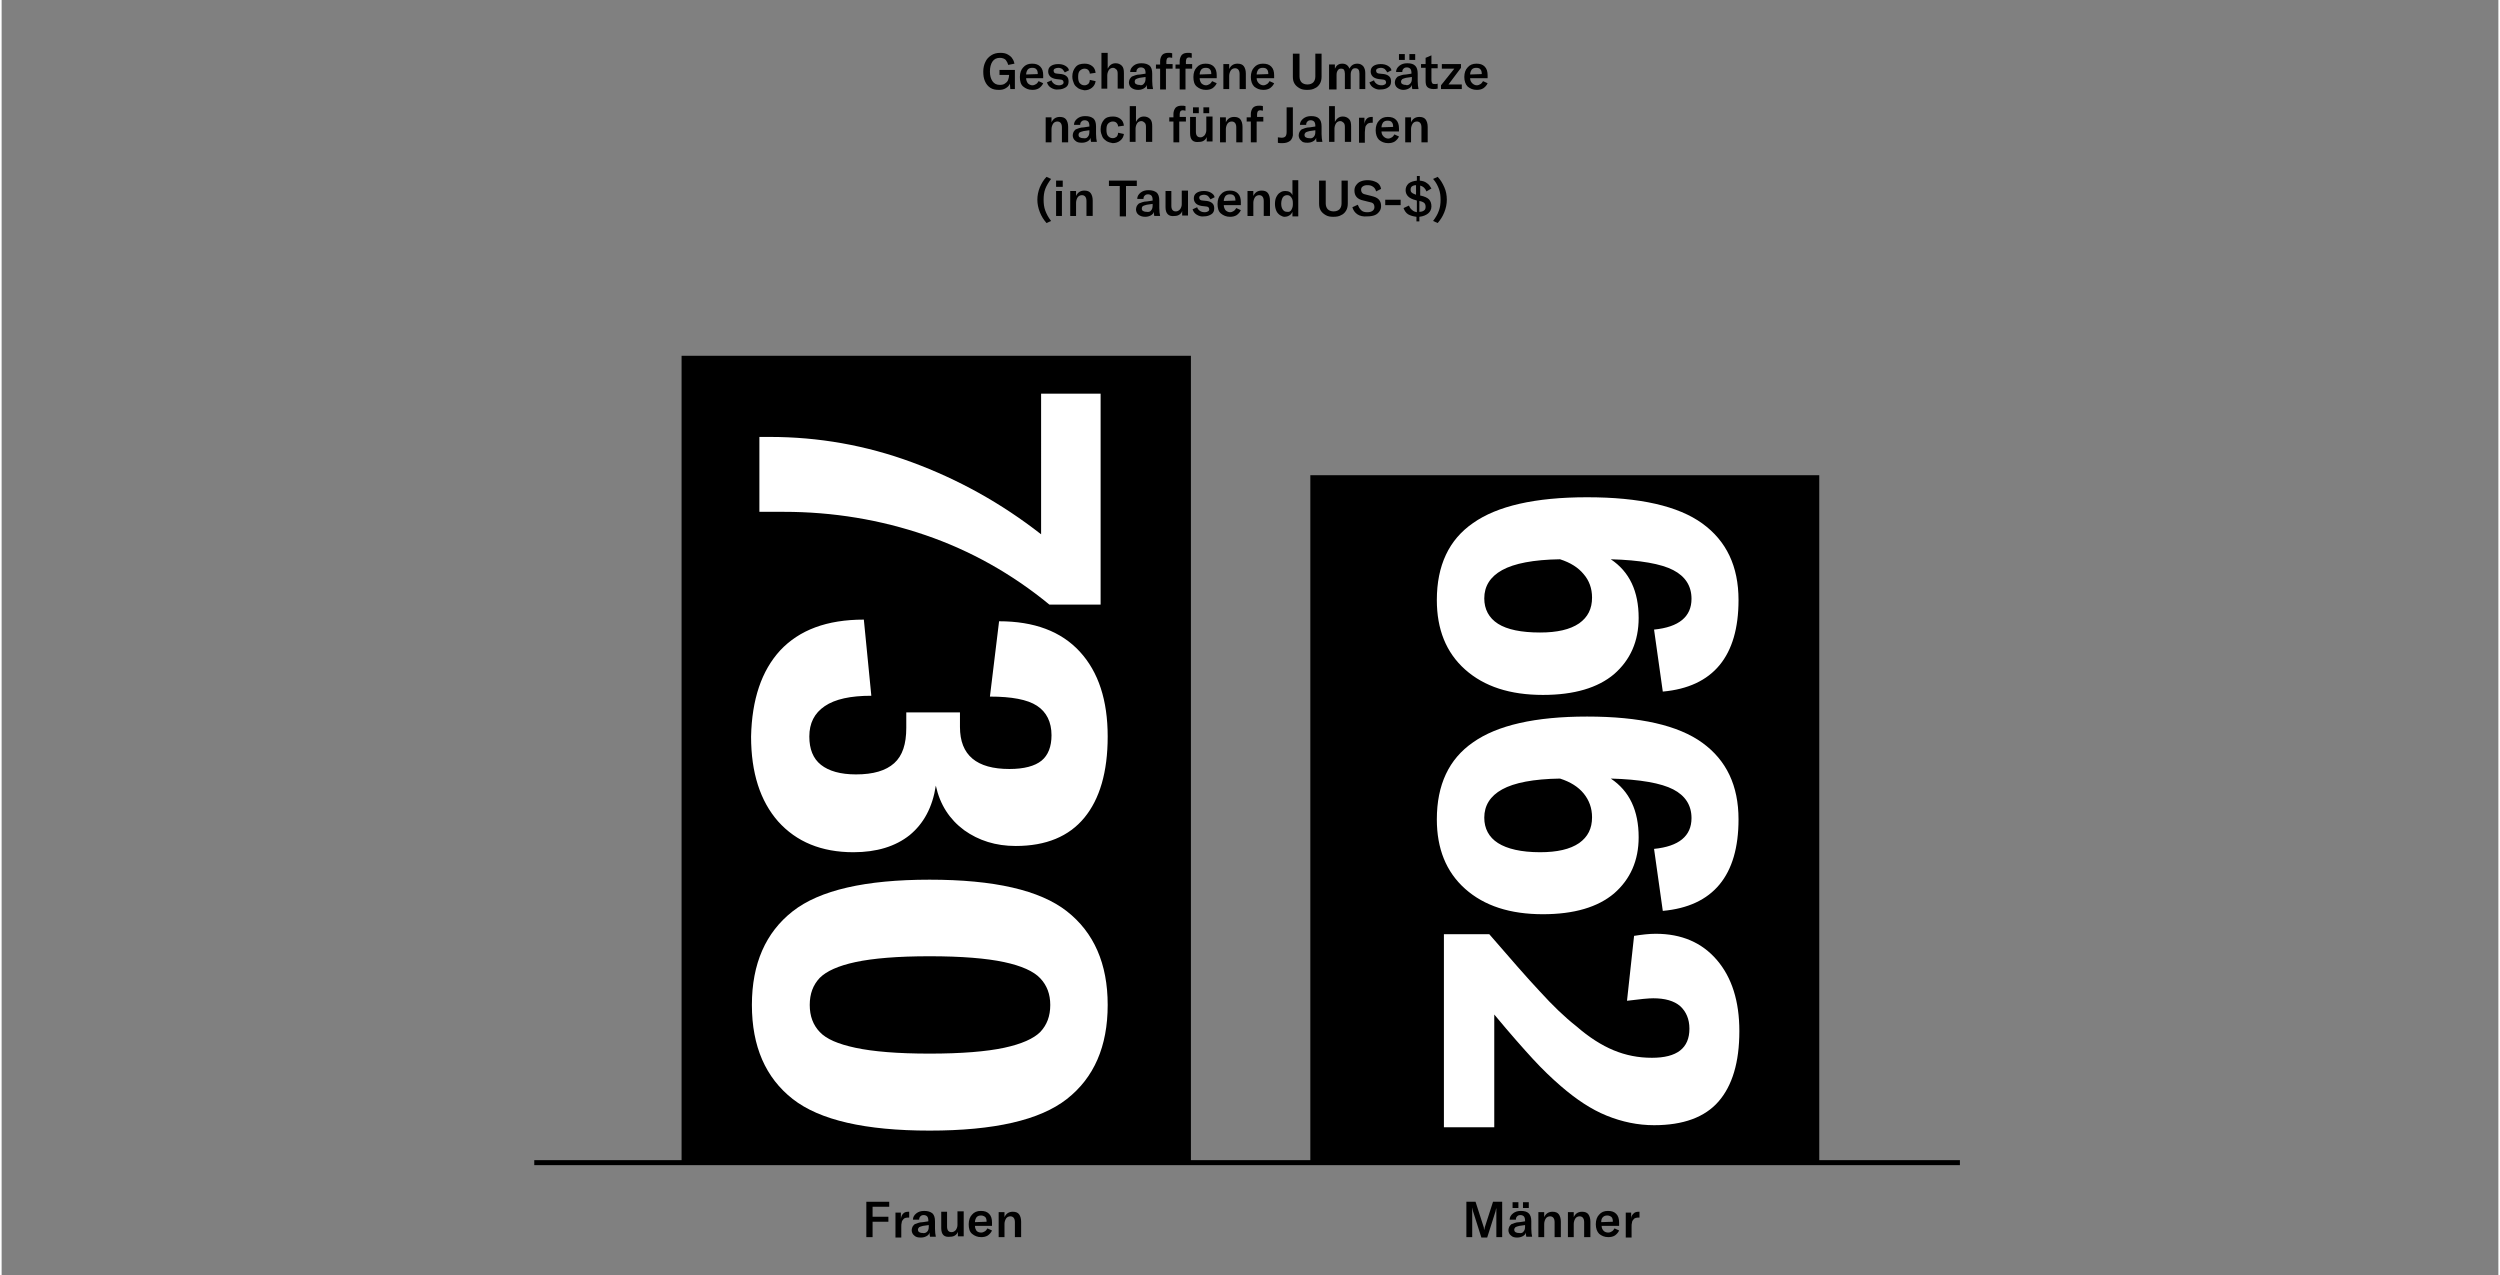 <?xml version="1.0" encoding="utf-8"?>
<svg xmlns="http://www.w3.org/2000/svg" xmlns:xlink="http://www.w3.org/1999/xlink" version="1.1" id="Ebene_1" x="0px" y="0px" viewBox="0 0 600 306.4" style="enable-background:new 0 0 600 306.4;" xml:space="preserve" width="600" height="306">
<rect x="0" y="0" width="600" height="306.4" fill="#808080" stroke="none"/>
<style type="text/css">
	.st0{fill:#FFFFFF;}
</style>
<g>
	<polygon points="163.4,85.5 163.4,279.4 285.8,279.4 285.8,85.5 163.4,85.5  "/>
	<polygon points="314.5,114.2 314.5,279.4 436.8,279.4 436.8,114.2 314.5,114.2  "/>
	<g>
		<path d="M237.6,21.1c-0.6-0.4-1-0.9-1.3-1.6c-0.3-0.7-0.4-1.4-0.4-2.3c0-0.9,0.2-1.7,0.5-2.3c0.3-0.7,0.8-1.2,1.4-1.6    c0.6-0.4,1.3-0.6,2.2-0.6c0.7,0,1.3,0.1,1.8,0.4s0.9,0.6,1.1,1c0.3,0.4,0.4,0.8,0.5,1.2l-1.5,0.3c-0.1-0.4-0.3-0.8-0.6-1.2    c-0.3-0.3-0.8-0.5-1.4-0.5c-0.8,0-1.4,0.3-1.8,0.9c-0.4,0.6-0.6,1.4-0.6,2.4c0,1,0.2,1.7,0.6,2.3c0.4,0.6,1,0.9,1.8,0.9    c0.5,0,1-0.1,1.3-0.4c0.3-0.2,0.6-0.5,0.7-0.9c0.1-0.3,0.2-0.7,0.2-1V18h-2.3v-1.2h3.7v4.6h-1.1l-0.1-1.3c-0.2,0.5-0.5,0.8-1,1.1    c-0.5,0.3-1,0.4-1.6,0.4C238.9,21.6,238.2,21.5,237.6,21.1z"/>
		<path d="M250.4,18.8h-4.2c0,0.5,0.2,0.9,0.4,1.2c0.3,0.3,0.7,0.5,1.1,0.5c0.3,0,0.6-0.1,0.9-0.3s0.4-0.4,0.6-0.7l1.1,0.5    c-0.2,0.5-0.6,0.9-1,1.2c-0.5,0.3-1,0.4-1.6,0.4c-0.9,0-1.6-0.3-2.2-0.8s-0.8-1.3-0.8-2.3c0-1,0.3-1.8,0.8-2.3    c0.5-0.6,1.2-0.9,2.1-0.9c0.9,0,1.5,0.2,2,0.7c0.5,0.5,0.7,1.2,0.7,2.1V18.8z M249,17.8c0-0.5-0.1-0.9-0.3-1.1    c-0.2-0.3-0.6-0.4-1-0.4c-0.5,0-0.8,0.1-1.1,0.4c-0.2,0.3-0.4,0.7-0.4,1.2L249,17.8L249,17.8z"/>
	</g>
	<g>
		<path d="M252.2,21.1c-0.5-0.3-0.8-0.7-1-1.3l1.1-0.5c0.1,0.4,0.4,0.7,0.7,0.9c0.3,0.2,0.7,0.3,1.1,0.3c0.4,0,0.6-0.1,0.8-0.2    s0.3-0.3,0.3-0.5c0-0.2-0.1-0.4-0.2-0.5c-0.1-0.1-0.4-0.2-0.7-0.2l-0.9-0.1c-0.6-0.1-1.1-0.3-1.4-0.6c-0.3-0.3-0.5-0.7-0.5-1.2    c0-0.6,0.2-1,0.6-1.3s1-0.5,1.8-0.5c0.6,0,1.2,0.1,1.7,0.4s0.8,0.6,0.9,1.1l-1,0.5c-0.2-0.3-0.4-0.6-0.6-0.8    c-0.3-0.2-0.6-0.3-1-0.3c-0.3,0-0.6,0.1-0.8,0.2s-0.3,0.3-0.3,0.5c0,0.2,0.1,0.4,0.2,0.5s0.4,0.2,0.7,0.2l1,0.1    c0.6,0.1,1,0.3,1.3,0.6c0.3,0.3,0.4,0.7,0.4,1.2c0,0.6-0.2,1.1-0.7,1.4s-1,0.5-1.8,0.5C253.3,21.6,252.7,21.4,252.2,21.1z"/>
		<path d="M258.7,21.2c-0.4-0.3-0.8-0.6-1-1.1c-0.2-0.5-0.4-1-0.4-1.7c0-1,0.3-1.7,0.8-2.3c0.5-0.6,1.2-0.8,2.2-0.8    c0.7,0,1.3,0.2,1.8,0.6c0.5,0.4,0.7,0.9,0.8,1.6l-1.4,0.2c0-0.4-0.2-0.7-0.4-0.9c-0.2-0.2-0.5-0.3-0.9-0.3c-0.4,0-0.8,0.2-1.1,0.5    s-0.4,0.8-0.4,1.5c0,0.6,0.1,1.2,0.4,1.5s0.6,0.5,1.1,0.5c0.4,0,0.6-0.1,0.9-0.3c0.2-0.2,0.4-0.5,0.4-1l1.4,0.3    c-0.1,0.7-0.4,1.2-0.9,1.6c-0.5,0.4-1.1,0.6-1.8,0.6C259.7,21.6,259.2,21.5,258.7,21.2z"/>
		<path d="M264.4,12.7h1.4v3.8c0.4-0.8,1-1.3,1.9-1.3c0.6,0,1.1,0.2,1.5,0.6s0.5,1,0.5,1.8v3.7h-1.5v-3.6c0-0.5-0.1-0.8-0.3-1    s-0.5-0.4-0.8-0.4c-0.4,0-0.8,0.2-1,0.5s-0.4,0.8-0.4,1.3v3.2h-1.4V12.7z"/>
		<path d="M271.5,21.1c-0.4-0.3-0.6-0.8-0.6-1.3c0-0.3,0.1-0.5,0.2-0.8c0.1-0.2,0.3-0.4,0.5-0.6c0.2-0.1,0.5-0.2,0.8-0.3    s0.7-0.2,1.2-0.2l1.3-0.2v-0.2c0-0.4-0.1-0.8-0.3-1c-0.2-0.2-0.5-0.3-0.8-0.3c-0.4,0-0.6,0.1-0.8,0.3s-0.3,0.4-0.3,0.8h-1.5    c0-0.6,0.3-1.1,0.8-1.5s1.1-0.6,1.9-0.6c0.9,0,1.5,0.2,2,0.6c0.4,0.4,0.6,1,0.6,1.9v1.8c0,0.8,0.1,1.4,0.2,1.9h-1.4    c-0.1-0.3-0.1-0.7-0.1-1c-0.1,0.4-0.4,0.7-0.8,0.9s-0.8,0.3-1.3,0.3C272.4,21.6,271.9,21.4,271.5,21.1z M274.5,20.1    c0.3-0.3,0.4-0.7,0.4-1.2v-0.4l-1.4,0.2c-0.4,0.1-0.7,0.2-0.9,0.3s-0.3,0.4-0.3,0.6c0,0.3,0.1,0.5,0.3,0.6    c0.2,0.1,0.4,0.2,0.8,0.2C273.9,20.6,274.3,20.4,274.5,20.1z"/>
	</g>
	<g>
		<path d="M281.3,16.5h-1.5v5h-1.4v-5h-1v-1h1v-0.8c0-0.6,0.2-1.1,0.5-1.5c0.4-0.4,0.9-0.5,1.5-0.5c0.3,0,0.6,0,0.9,0.1v1.1    c-0.2,0-0.4-0.1-0.6-0.1c-0.3,0-0.5,0.1-0.6,0.2c-0.1,0.2-0.2,0.4-0.2,0.7v0.7h1.5V16.5z"/>
		<path d="M286,16.5h-1.5v5h-1.4v-5h-1v-1h1v-0.8c0-0.6,0.2-1.1,0.5-1.5c0.4-0.4,0.9-0.5,1.5-0.5c0.3,0,0.6,0,0.9,0.1v1.1    c-0.2,0-0.4-0.1-0.6-0.1c-0.3,0-0.5,0.1-0.6,0.2c-0.1,0.2-0.2,0.4-0.2,0.7v0.7h1.5V16.5z"/>
	</g>
	<g>
		<path d="M292.1,18.8h-4.2c0,0.5,0.2,0.9,0.4,1.2c0.3,0.3,0.7,0.5,1.1,0.5c0.3,0,0.6-0.1,0.9-0.3s0.4-0.4,0.6-0.7l1.1,0.5    c-0.2,0.5-0.6,0.9-1,1.2c-0.5,0.3-1,0.4-1.6,0.4c-0.9,0-1.6-0.3-2.2-0.8s-0.8-1.3-0.8-2.3c0-1,0.3-1.8,0.8-2.3    c0.5-0.6,1.2-0.9,2.1-0.9c0.9,0,1.5,0.2,2,0.7c0.5,0.5,0.7,1.2,0.7,2.1V18.8z M290.7,17.8c0-0.5-0.1-0.9-0.3-1.1    c-0.2-0.3-0.6-0.4-1-0.4c-0.5,0-0.8,0.1-1.1,0.4c-0.2,0.3-0.4,0.7-0.4,1.2L290.7,17.8L290.7,17.8z"/>
		<path d="M293.6,15.4h1.4v1.2c0.4-0.9,1.1-1.3,2-1.3c0.7,0,1.2,0.2,1.5,0.6c0.3,0.4,0.5,1,0.5,1.8v3.7h-1.5v-3.6    c0-0.9-0.4-1.4-1.1-1.4c-0.4,0-0.8,0.2-1,0.5c-0.2,0.3-0.4,0.8-0.4,1.3v3.2h-1.4V15.4z"/>
		<path d="M305.8,18.8h-4.2c0,0.5,0.2,0.9,0.5,1.2c0.3,0.3,0.7,0.5,1.1,0.5c0.3,0,0.6-0.1,0.9-0.3s0.4-0.4,0.6-0.7l1.1,0.5    c-0.2,0.5-0.6,0.9-1,1.2c-0.5,0.3-1,0.4-1.6,0.4c-0.9,0-1.6-0.3-2.2-0.8c-0.5-0.5-0.8-1.3-0.8-2.3c0-1,0.3-1.8,0.8-2.3    c0.5-0.6,1.2-0.9,2.1-0.9c0.9,0,1.5,0.2,2,0.7c0.5,0.5,0.7,1.2,0.7,2.1V18.8z M304.4,17.8c0-0.5-0.1-0.9-0.3-1.1    c-0.2-0.3-0.6-0.4-1-0.4c-0.5,0-0.8,0.1-1.1,0.4c-0.2,0.3-0.4,0.7-0.4,1.2L304.4,17.8L304.4,17.8z"/>
		<path d="M311.9,12.9v5.5c0,0.6,0.2,1.1,0.5,1.4c0.3,0.3,0.8,0.5,1.4,0.5c0.6,0,1.1-0.2,1.4-0.5s0.5-0.8,0.5-1.4v-5.5h1.5v5.5    c0,0.6-0.1,1.2-0.4,1.7c-0.3,0.5-0.7,0.9-1.2,1.1c-0.5,0.3-1.1,0.4-1.9,0.4c-0.7,0-1.3-0.1-1.8-0.4s-0.9-0.6-1.2-1.1    c-0.3-0.5-0.4-1-0.4-1.7v-5.5H311.9z"/>
		<path d="M320.4,15.4v1.1c0.2-0.4,0.4-0.7,0.7-0.9c0.3-0.2,0.6-0.3,1.1-0.3c0.8,0,1.4,0.4,1.7,1.2c0.4-0.8,1-1.2,1.9-1.2    c0.6,0,1,0.2,1.4,0.6c0.3,0.4,0.5,0.9,0.5,1.6v3.9h-1.4v-3.7c0-0.9-0.3-1.3-1-1.3c-0.4,0-0.6,0.1-0.8,0.4s-0.3,0.6-0.3,1.1v3.5    h-1.4v-3.7c0-0.4-0.1-0.7-0.2-0.9s-0.4-0.3-0.7-0.3c-0.4,0-0.6,0.1-0.8,0.4c-0.2,0.3-0.3,0.6-0.3,1.1v3.5H319v-6H320.4z"/>
		<path d="M329.7,21.1c-0.5-0.3-0.8-0.7-1-1.3l1.1-0.5c0.1,0.4,0.4,0.7,0.7,0.9c0.3,0.2,0.7,0.3,1.1,0.3c0.4,0,0.6-0.1,0.8-0.2    c0.2-0.1,0.3-0.3,0.3-0.5c0-0.2-0.1-0.4-0.2-0.5c-0.1-0.1-0.4-0.2-0.7-0.2l-0.9-0.1c-0.6-0.1-1.1-0.3-1.4-0.6    c-0.3-0.3-0.5-0.7-0.5-1.2c0-0.6,0.2-1,0.6-1.3s1-0.5,1.8-0.5c0.6,0,1.2,0.1,1.7,0.4s0.8,0.6,0.9,1.1l-1,0.5    c-0.2-0.3-0.4-0.6-0.6-0.8c-0.3-0.2-0.6-0.3-1-0.3c-0.3,0-0.6,0.1-0.8,0.2c-0.2,0.1-0.3,0.3-0.3,0.5c0,0.2,0.1,0.4,0.2,0.5    c0.1,0.1,0.4,0.2,0.7,0.2l1,0.1c0.6,0.1,1,0.3,1.3,0.6c0.3,0.3,0.4,0.7,0.4,1.2c0,0.6-0.2,1.1-0.7,1.4c-0.4,0.3-1,0.5-1.8,0.5    C330.8,21.6,330.2,21.4,329.7,21.1z"/>
	</g>
	<g>
		<path d="M335.4,21.1c-0.4-0.3-0.6-0.8-0.6-1.3c0-0.3,0.1-0.5,0.2-0.8c0.1-0.2,0.3-0.4,0.5-0.6c0.2-0.1,0.5-0.2,0.8-0.3    c0.3-0.1,0.7-0.2,1.2-0.2l1.3-0.2v-0.2c0-0.4-0.1-0.8-0.3-1s-0.5-0.3-0.8-0.3c-0.4,0-0.6,0.1-0.8,0.3s-0.3,0.4-0.3,0.8h-1.5    c0-0.6,0.3-1.1,0.8-1.5c0.5-0.4,1.1-0.6,1.9-0.6c0.9,0,1.5,0.2,1.9,0.6s0.6,1,0.6,1.9v1.8c0,0.8,0.1,1.4,0.2,1.9H339    c-0.1-0.3-0.1-0.7-0.1-1c-0.1,0.4-0.4,0.7-0.8,0.9c-0.4,0.2-0.8,0.3-1.3,0.3C336.3,21.6,335.8,21.4,335.4,21.1z M335.8,13h1.4v1.4    h-1.4V13z M338.5,20.1c0.3-0.3,0.4-0.7,0.4-1.2v-0.4l-1.4,0.2c-0.4,0.1-0.7,0.2-0.9,0.3c-0.2,0.2-0.3,0.4-0.3,0.6    c0,0.3,0.1,0.5,0.3,0.6c0.2,0.1,0.4,0.2,0.8,0.2C337.8,20.6,338.2,20.4,338.5,20.1z M338.3,13h1.4v1.4h-1.4V13z"/>
		<path d="M341.1,15.4h1.1v-1.5l1.4-0.6v2.1h1.5v1h-1.5v2.9c0,0.3,0.1,0.6,0.2,0.7c0.1,0.2,0.4,0.2,0.7,0.2c0.2,0,0.4,0,0.6-0.1v1.2    c-0.4,0.1-0.7,0.1-1,0.1c-0.7,0-1.2-0.2-1.5-0.5s-0.4-0.8-0.4-1.5v-3.1h-1.1V15.4z"/>
	</g>
	<g>
		<path d="M349.1,16.5h-3v-1.1h4.6v0.9l-3,4h3.2v1.1h-5v-0.9L349.1,16.5z"/>
		<path d="M357.1,18.8h-4.2c0,0.5,0.2,0.9,0.5,1.2c0.3,0.3,0.7,0.5,1.1,0.5c0.3,0,0.6-0.1,0.9-0.3s0.4-0.4,0.6-0.7l1.1,0.5    c-0.2,0.5-0.6,0.9-1,1.2c-0.5,0.3-1,0.4-1.6,0.4c-0.9,0-1.6-0.3-2.2-0.8c-0.5-0.5-0.8-1.3-0.8-2.3c0-1,0.3-1.8,0.8-2.3    c0.5-0.6,1.2-0.9,2.1-0.9c0.9,0,1.5,0.2,2,0.7c0.5,0.5,0.7,1.2,0.7,2.1V18.8z M355.7,17.8c0-0.5-0.1-0.9-0.3-1.1    c-0.2-0.3-0.6-0.4-1-0.4c-0.5,0-0.8,0.1-1.1,0.4c-0.2,0.3-0.4,0.7-0.4,1.2L355.7,17.8L355.7,17.8z"/>
	</g>
	<g>
		<path d="M250.9,28.2h1.4v1.2c0.4-0.9,1.1-1.3,2-1.3c0.7,0,1.2,0.2,1.5,0.6c0.3,0.4,0.5,1,0.5,1.8v3.7h-1.5v-3.6    c0-0.9-0.4-1.4-1.1-1.4c-0.4,0-0.8,0.2-1,0.5c-0.2,0.3-0.4,0.8-0.4,1.3v3.2h-1.4V28.2z"/>
		<path d="M258,33.8c-0.4-0.3-0.6-0.8-0.6-1.3c0-0.3,0.1-0.5,0.2-0.8c0.1-0.2,0.3-0.4,0.5-0.6c0.2-0.1,0.5-0.2,0.8-0.3    s0.7-0.2,1.2-0.2l1.3-0.2v-0.2c0-0.4-0.1-0.8-0.3-1c-0.2-0.2-0.5-0.3-0.8-0.3c-0.4,0-0.6,0.1-0.8,0.3s-0.3,0.4-0.3,0.8h-1.5    c0-0.6,0.3-1.1,0.8-1.5s1.1-0.6,1.9-0.6c0.9,0,1.5,0.2,2,0.6c0.4,0.4,0.6,1,0.6,1.9v1.8c0,0.8,0.1,1.4,0.2,1.9h-1.4    c-0.1-0.3-0.1-0.7-0.1-1c-0.1,0.4-0.4,0.7-0.8,0.9s-0.8,0.3-1.3,0.3C258.9,34.3,258.4,34.2,258,33.8z M261,32.9    c0.3-0.3,0.4-0.7,0.4-1.2v-0.4l-1.4,0.2c-0.4,0.1-0.7,0.2-0.9,0.3s-0.3,0.4-0.3,0.6c0,0.3,0.1,0.5,0.3,0.6    c0.2,0.1,0.4,0.2,0.8,0.2C260.4,33.3,260.8,33.2,261,32.9z"/>
		<path d="M265.5,33.9c-0.4-0.3-0.8-0.6-1-1.1c-0.2-0.5-0.4-1-0.4-1.7c0-1,0.3-1.7,0.8-2.3c0.5-0.6,1.2-0.8,2.2-0.8    c0.7,0,1.3,0.2,1.8,0.6c0.5,0.4,0.7,0.9,0.8,1.6l-1.4,0.2c0-0.4-0.2-0.7-0.4-0.9c-0.2-0.2-0.5-0.3-0.9-0.3c-0.4,0-0.8,0.2-1.1,0.5    s-0.4,0.8-0.4,1.5c0,0.6,0.1,1.2,0.4,1.5s0.6,0.5,1.1,0.5c0.4,0,0.6-0.1,0.9-0.3c0.2-0.2,0.4-0.5,0.4-1l1.4,0.3    c-0.1,0.7-0.4,1.2-0.9,1.6c-0.5,0.4-1.1,0.6-1.8,0.6C266.5,34.3,266,34.2,265.5,33.9z"/>
		<path d="M271.2,25.5h1.4v3.8c0.4-0.8,1-1.3,1.9-1.3c0.6,0,1.1,0.2,1.5,0.6s0.5,1,0.5,1.8v3.7h-1.5v-3.6c0-0.5-0.1-0.8-0.3-1    s-0.5-0.4-0.8-0.4c-0.4,0-0.8,0.2-1,0.5s-0.4,0.8-0.4,1.3v3.2h-1.4V25.5z"/>
		<path d="M284.5,29.2h-1.5v5h-1.4v-5h-1v-1h1v-0.8c0-0.6,0.2-1.1,0.5-1.5c0.4-0.4,0.9-0.5,1.5-0.5c0.3,0,0.6,0,0.9,0.1v1.1    c-0.2,0-0.4-0.1-0.6-0.1c-0.3,0-0.5,0.1-0.6,0.2c-0.1,0.2-0.2,0.4-0.2,0.7v0.7h1.5V29.2z"/>
		<path d="M285.6,32v-3.9h1.4v3.6c0,0.4,0.1,0.8,0.3,1c0.2,0.2,0.4,0.3,0.8,0.3c0.4,0,0.7-0.2,1-0.5c0.2-0.3,0.4-0.7,0.4-1.2v-3.3    h1.5v6h-1.4v-1.1c-0.1,0.4-0.4,0.7-0.7,0.9c-0.3,0.2-0.7,0.3-1.1,0.3C286.3,34.3,285.6,33.6,285.6,32z M286.3,25.8h1.4v1.4h-1.4    V25.8z M288.8,25.8h1.4v1.4h-1.4V25.8z"/>
		<path d="M292.8,28.2h1.4v1.2c0.4-0.9,1.1-1.3,2-1.3c0.7,0,1.2,0.2,1.5,0.6c0.3,0.4,0.5,1,0.5,1.8v3.7h-1.5v-3.6    c0-0.9-0.4-1.4-1.1-1.4c-0.4,0-0.8,0.2-1,0.5c-0.2,0.3-0.4,0.8-0.4,1.3v3.2h-1.4V28.2z"/>
		<path d="M303.1,29.2h-1.5v5h-1.4v-5h-1v-1h1v-0.8c0-0.6,0.2-1.1,0.5-1.5c0.4-0.4,0.9-0.5,1.5-0.5c0.3,0,0.6,0,0.9,0.1v1.1    c-0.2,0-0.4-0.1-0.6-0.1c-0.3,0-0.5,0.1-0.6,0.2c-0.1,0.2-0.2,0.4-0.2,0.7v0.7h1.5V29.2z"/>
		<path d="M309.7,33.8c-0.5,0.4-1.1,0.6-1.9,0.6c-0.5,0-0.9,0-1.1-0.1v-1.3c0.2,0,0.5,0.1,0.9,0.1c0.4,0,0.7-0.1,0.9-0.3    s0.3-0.6,0.3-1.1v-5.9h1.5v6.2C310.4,32.7,310.1,33.4,309.7,33.8z"/>
		<path d="M312.3,33.8c-0.4-0.3-0.6-0.8-0.6-1.3c0-0.3,0.1-0.5,0.2-0.8c0.1-0.2,0.3-0.4,0.5-0.6c0.2-0.1,0.5-0.2,0.8-0.3    c0.3-0.1,0.7-0.2,1.2-0.2l1.3-0.2v-0.2c0-0.4-0.1-0.8-0.3-1s-0.5-0.3-0.8-0.3c-0.4,0-0.6,0.1-0.8,0.3s-0.3,0.4-0.3,0.8h-1.5    c0-0.6,0.3-1.1,0.8-1.5c0.5-0.4,1.1-0.6,1.9-0.6c0.9,0,1.5,0.2,1.9,0.6s0.6,1,0.6,1.9v1.8c0,0.8,0.1,1.4,0.2,1.9h-1.4    c-0.1-0.3-0.1-0.7-0.1-1c-0.1,0.4-0.4,0.7-0.8,0.9c-0.4,0.2-0.8,0.3-1.3,0.3C313.1,34.3,312.6,34.2,312.3,33.8z M315.3,32.9    c0.3-0.3,0.4-0.7,0.4-1.2v-0.4l-1.4,0.2c-0.4,0.1-0.7,0.2-0.9,0.3c-0.2,0.2-0.3,0.4-0.3,0.6c0,0.3,0.1,0.5,0.3,0.6    c0.2,0.1,0.4,0.2,0.8,0.2C314.7,33.3,315,33.2,315.3,32.9z"/>
		<path d="M319,25.5h1.4v3.8c0.4-0.8,1-1.3,1.9-1.3c0.6,0,1.1,0.2,1.5,0.6s0.5,1,0.5,1.8v3.7h-1.5v-3.6c0-0.5-0.1-0.8-0.3-1    c-0.2-0.2-0.5-0.4-0.8-0.4c-0.4,0-0.8,0.2-1,0.5c-0.2,0.3-0.4,0.8-0.4,1.3v3.2H319V25.5z"/>
		<path d="M328.1,28.5c0.3-0.3,0.7-0.4,1.2-0.4c0.1,0,0.1,0,0.2,0v1.4h-0.2c-0.5,0-1,0.1-1.2,0.4c-0.2,0.2-0.4,0.5-0.4,0.8    s-0.1,0.6-0.1,1.1v2.5h-1.4v-6h1.3v1.5C327.6,29.1,327.8,28.8,328.1,28.5z"/>
		<path d="M335.8,31.6h-4.2c0,0.5,0.2,0.9,0.5,1.2c0.3,0.3,0.7,0.5,1.1,0.5c0.3,0,0.6-0.1,0.9-0.3s0.4-0.4,0.6-0.7l1.1,0.5    c-0.2,0.5-0.6,0.9-1,1.2c-0.5,0.3-1,0.4-1.6,0.4c-0.9,0-1.6-0.3-2.2-0.8c-0.5-0.5-0.8-1.3-0.8-2.3c0-1,0.3-1.8,0.8-2.3    c0.5-0.6,1.2-0.9,2.1-0.9c0.9,0,1.5,0.2,2,0.7c0.5,0.5,0.7,1.2,0.7,2.1V31.6z M334.4,30.5c0-0.5-0.1-0.9-0.3-1.1    c-0.2-0.3-0.6-0.4-1-0.4c-0.5,0-0.8,0.1-1.1,0.4c-0.2,0.3-0.4,0.7-0.4,1.2L334.4,30.5L334.4,30.5z"/>
		<path d="M337.3,28.2h1.4v1.2c0.4-0.9,1.1-1.3,2-1.3c0.7,0,1.2,0.2,1.5,0.6c0.3,0.4,0.5,1,0.5,1.8v3.7h-1.5v-3.6    c0-0.9-0.4-1.4-1.1-1.4c-0.4,0-0.8,0.2-1,0.5c-0.2,0.3-0.4,0.8-0.4,1.3v3.2h-1.4V28.2z"/>
	</g>
	<g>
		<path d="M249.5,51c-0.4-1-0.6-2-0.6-3c0-1,0.2-2,0.6-3c0.4-0.9,0.9-1.8,1.6-2.5l1.1,0.5c-0.6,0.8-1.1,1.6-1.4,2.4    c-0.3,0.8-0.4,1.7-0.4,2.6s0.1,1.8,0.4,2.6c0.3,0.8,0.7,1.6,1.4,2.5l-1.1,0.5C250.4,52.8,249.9,52,249.5,51z"/>
	</g>
	<g>
		<path d="M253.4,43.4h1.6v1.5h-1.6V43.4z M253.4,45.9h1.4v6h-1.4V45.9z"/>
		<path d="M256.8,45.9h1.4v1.2c0.4-0.9,1.1-1.3,2-1.3c0.7,0,1.2,0.2,1.5,0.6c0.3,0.4,0.5,1,0.5,1.8v3.7h-1.5v-3.6    c0-0.9-0.4-1.4-1.1-1.4c-0.4,0-0.8,0.2-1,0.5c-0.2,0.3-0.4,0.8-0.4,1.3v3.2h-1.4V45.9z"/>
		<path d="M272.8,44.7h-2.6v7.3h-1.5v-7.3h-2.6v-1.3h6.7V44.7z"/>
	</g>
	<g>
		<path d="M273.2,51.6c-0.4-0.3-0.6-0.8-0.6-1.3c0-0.3,0.1-0.5,0.2-0.8c0.1-0.2,0.3-0.4,0.5-0.6c0.2-0.1,0.5-0.2,0.8-0.3    s0.7-0.2,1.2-0.2l1.3-0.2v-0.2c0-0.4-0.1-0.8-0.3-1c-0.2-0.2-0.5-0.3-0.8-0.3c-0.4,0-0.6,0.1-0.8,0.3s-0.3,0.4-0.3,0.8h-1.5    c0-0.6,0.3-1.1,0.8-1.5s1.1-0.6,1.9-0.6c0.9,0,1.5,0.2,2,0.6c0.4,0.4,0.6,1,0.6,1.9v1.8c0,0.8,0.1,1.4,0.2,1.9h-1.4    c-0.1-0.3-0.1-0.7-0.1-1c-0.1,0.4-0.4,0.7-0.8,0.9s-0.8,0.3-1.3,0.3C274.1,52.1,273.6,51.9,273.2,51.6z M276.2,50.6    c0.3-0.3,0.4-0.7,0.4-1.2v-0.4l-1.4,0.2c-0.4,0.1-0.7,0.2-0.9,0.3s-0.3,0.4-0.3,0.6c0,0.3,0.1,0.5,0.3,0.6    c0.2,0.1,0.4,0.2,0.8,0.2C275.6,51,276,50.9,276.2,50.6z"/>
		<path d="M279.7,49.8v-3.9h1.4v3.6c0,0.4,0.1,0.8,0.3,1c0.2,0.2,0.4,0.3,0.8,0.3c0.4,0,0.7-0.2,1-0.5c0.2-0.3,0.4-0.7,0.4-1.2v-3.3    h1.5v6h-1.4v-1.1c-0.1,0.4-0.4,0.7-0.7,0.9c-0.3,0.2-0.7,0.3-1.1,0.3C280.4,52.1,279.7,51.3,279.7,49.8z"/>
		<path d="M287.2,51.6c-0.5-0.3-0.8-0.7-1-1.3l1.1-0.5c0.1,0.4,0.4,0.7,0.7,0.9c0.3,0.2,0.7,0.3,1.1,0.3c0.4,0,0.6-0.1,0.8-0.2    s0.3-0.3,0.3-0.5c0-0.2-0.1-0.4-0.2-0.5c-0.1-0.1-0.4-0.2-0.7-0.2l-0.9-0.1c-0.6-0.1-1.1-0.3-1.4-0.6c-0.3-0.3-0.5-0.7-0.5-1.2    c0-0.6,0.2-1,0.6-1.3s1-0.5,1.8-0.5c0.6,0,1.2,0.1,1.7,0.4s0.8,0.6,0.9,1.1l-1,0.5c-0.2-0.3-0.4-0.6-0.6-0.8    c-0.3-0.2-0.6-0.3-1-0.3c-0.3,0-0.6,0.1-0.8,0.2s-0.3,0.3-0.3,0.5c0,0.2,0.1,0.4,0.2,0.5s0.4,0.2,0.7,0.2l1,0.1    c0.6,0.1,1,0.3,1.3,0.6c0.3,0.3,0.4,0.7,0.4,1.2c0,0.6-0.2,1.1-0.7,1.4s-1,0.5-1.8,0.5C288.3,52.1,287.7,51.9,287.2,51.6z"/>
		<path d="M297.9,49.3h-4.2c0,0.5,0.2,0.9,0.4,1.2c0.3,0.3,0.7,0.5,1.1,0.5c0.3,0,0.6-0.1,0.9-0.3s0.4-0.4,0.6-0.7l1.1,0.5    c-0.2,0.5-0.6,0.9-1,1.2c-0.5,0.3-1,0.4-1.6,0.4c-0.9,0-1.6-0.3-2.2-0.8s-0.8-1.3-0.8-2.3c0-1,0.3-1.8,0.8-2.3    c0.5-0.6,1.2-0.9,2.1-0.9c0.9,0,1.5,0.2,2,0.7c0.5,0.5,0.7,1.2,0.7,2.1V49.3z M296.5,48.2c0-0.5-0.1-0.9-0.3-1.1    c-0.2-0.3-0.6-0.4-1-0.4c-0.5,0-0.8,0.1-1.1,0.4c-0.2,0.3-0.4,0.7-0.4,1.2L296.5,48.2L296.5,48.2z"/>
		<path d="M299.4,45.9h1.4v1.2c0.4-0.9,1.1-1.3,2-1.3c0.7,0,1.2,0.2,1.5,0.6c0.3,0.4,0.5,1,0.5,1.8v3.7h-1.5v-3.6    c0-0.9-0.4-1.4-1.1-1.4c-0.4,0-0.8,0.2-1,0.5c-0.2,0.3-0.4,0.8-0.4,1.3v3.2h-1.4V45.9z"/>
		<path d="M307.2,51.7c-0.4-0.3-0.7-0.6-0.9-1.1c-0.2-0.5-0.3-1-0.3-1.6c0-0.6,0.1-1.2,0.3-1.6s0.5-0.9,0.9-1.1    c0.4-0.3,0.8-0.4,1.3-0.4c0.8,0,1.4,0.3,1.7,1v-3.6h1.4v8.7h-1.4v-1.1c-0.2,0.4-0.4,0.7-0.8,0.9c-0.3,0.2-0.7,0.3-1.2,0.3    C308,52.1,307.5,51.9,307.2,51.7z M309.9,50.5c0.2-0.3,0.4-0.8,0.4-1.3v-0.4c0-0.6-0.1-1-0.4-1.4s-0.6-0.5-1-0.5    c-0.4,0-0.8,0.2-1,0.5s-0.4,0.9-0.4,1.5c0,0.6,0.1,1.1,0.4,1.5c0.3,0.4,0.6,0.5,1,0.5C309.4,51,309.7,50.8,309.9,50.5z"/>
		<path d="M318.2,43.4v5.5c0,0.6,0.2,1.1,0.5,1.4c0.3,0.3,0.8,0.5,1.4,0.5c0.6,0,1.1-0.2,1.4-0.5s0.5-0.8,0.5-1.4v-5.5h1.5v5.5    c0,0.6-0.1,1.2-0.4,1.7c-0.3,0.5-0.7,0.9-1.2,1.1c-0.5,0.3-1.1,0.4-1.9,0.4c-0.7,0-1.3-0.1-1.8-0.4s-0.9-0.6-1.2-1.1    c-0.3-0.5-0.4-1-0.4-1.7v-5.5H318.2z"/>
		<path d="M325.8,51.5c-0.6-0.4-1-1-1.2-1.7l1.3-0.6c0.2,0.5,0.4,0.9,0.8,1.3s0.9,0.5,1.5,0.5c0.5,0,0.9-0.1,1.2-0.3    s0.5-0.5,0.5-0.9c0-0.4-0.1-0.7-0.3-0.9c-0.2-0.2-0.6-0.3-1.1-0.4l-1.2-0.3c-1.5-0.3-2.2-1.1-2.2-2.4c0-0.5,0.1-0.9,0.4-1.3    c0.3-0.4,0.6-0.7,1.1-0.9c0.5-0.2,1-0.3,1.7-0.3c0.8,0,1.5,0.2,2.1,0.5c0.6,0.3,1,0.9,1.1,1.6l-1.2,0.6c-0.1-0.5-0.4-0.9-0.7-1.1    c-0.4-0.3-0.8-0.4-1.4-0.4c-0.5,0-0.8,0.1-1.1,0.3c-0.3,0.2-0.4,0.5-0.4,0.8c0,0.3,0.1,0.6,0.3,0.8c0.2,0.2,0.5,0.3,1,0.4l1.2,0.3    c0.8,0.2,1.3,0.4,1.7,0.8c0.4,0.4,0.6,0.9,0.6,1.6c0,0.5-0.1,0.9-0.4,1.3s-0.6,0.7-1.1,0.9s-1.1,0.3-1.8,0.3    C327.2,52.1,326.4,51.9,325.8,51.5z"/>
	</g>
	<g>
		<path d="M336.2,48v1.3h-3.7V48H336.2z"/>
		<path d="M342.8,51.3c-0.5,0.4-1.2,0.7-2.1,0.8v1.1h-0.7v-1.1c-0.8-0.1-1.5-0.3-2-0.6s-0.9-0.9-1.1-1.5l1.3-0.6    c0.2,0.5,0.4,0.8,0.8,1.1c0.3,0.3,0.7,0.4,1.1,0.5v-2.8l-0.3-0.1c-0.8-0.2-1.4-0.5-1.8-0.9c-0.4-0.4-0.6-0.9-0.6-1.5    c0-0.6,0.2-1.1,0.7-1.6c0.5-0.4,1.2-0.6,2-0.7v-1.1h0.7v1.1c0.7,0.1,1.2,0.2,1.7,0.6c0.5,0.3,0.8,0.8,1.1,1.3l-1.2,0.7    c-0.3-0.8-0.8-1.2-1.5-1.4V47L341,47c0.9,0.2,1.6,0.5,2,0.9c0.4,0.4,0.6,1,0.6,1.7C343.6,50.3,343.3,50.9,342.8,51.3z M338.9,46.3    c0.2,0.2,0.5,0.3,1,0.5v-2.3c-0.4,0-0.7,0.1-1,0.3c-0.2,0.2-0.3,0.4-0.3,0.8C338.6,45.9,338.7,46.2,338.9,46.3z M341.8,50.6    c0.3-0.2,0.4-0.5,0.4-0.9c0-0.4-0.1-0.7-0.3-0.9c-0.2-0.2-0.6-0.4-1.2-0.5v2.6C341.2,50.9,341.5,50.8,341.8,50.6z"/>
	</g>
	<g>
		<path d="M344,53.1c0.6-0.8,1.1-1.6,1.4-2.5c0.3-0.8,0.4-1.7,0.4-2.6s-0.1-1.8-0.4-2.6c-0.3-0.8-0.7-1.6-1.4-2.4l1.1-0.5    c0.7,0.7,1.2,1.6,1.6,2.5c0.4,0.9,0.6,1.9,0.6,3c0,1-0.2,2-0.6,3s-0.9,1.8-1.6,2.6L344,53.1z"/>
	</g>
	<g>
		<path d="M209.3,290v2.4h3.8v1.2h-3.8v3.7h-1.5v-8.5h5.5v1.2H209.3z"/>
		<path d="M216.7,291.6c0.3-0.3,0.7-0.4,1.2-0.4c0.1,0,0.1,0,0.2,0v1.4h-0.2c-0.5,0-1,0.1-1.2,0.4c-0.2,0.2-0.4,0.5-0.4,0.8    c-0.1,0.3-0.1,0.6-0.1,1.1v2.5h-1.4v-6h1.3v1.5C216.2,292.2,216.4,291.9,216.7,291.6z"/>
		<path d="M219.3,296.9c-0.4-0.3-0.6-0.8-0.6-1.3c0-0.3,0.1-0.5,0.2-0.8c0.1-0.2,0.3-0.4,0.5-0.6c0.2-0.1,0.5-0.2,0.8-0.3    s0.7-0.2,1.2-0.2l1.3-0.2v-0.2c0-0.4-0.1-0.8-0.3-1c-0.2-0.2-0.5-0.3-0.8-0.3c-0.4,0-0.6,0.1-0.8,0.3c-0.2,0.2-0.3,0.4-0.3,0.8    H219c0-0.6,0.3-1.1,0.8-1.5s1.1-0.6,1.9-0.6c0.9,0,1.5,0.2,2,0.6c0.4,0.4,0.6,1,0.6,1.9v1.8c0,0.8,0.1,1.4,0.2,1.9h-1.4    c-0.1-0.3-0.1-0.7-0.1-1c-0.1,0.4-0.4,0.7-0.8,0.9s-0.8,0.3-1.3,0.3C220.2,297.4,219.7,297.3,219.3,296.9z M222.4,296    c0.3-0.3,0.4-0.7,0.4-1.2v-0.4l-1.4,0.2c-0.4,0.1-0.7,0.2-0.9,0.3c-0.2,0.2-0.3,0.4-0.3,0.6s0.1,0.5,0.3,0.6    c0.2,0.1,0.4,0.2,0.8,0.2C221.7,296.4,222.1,296.3,222.4,296z"/>
		<path d="M225.8,295.1v-3.9h1.4v3.6c0,0.4,0.1,0.8,0.3,1c0.2,0.2,0.4,0.3,0.8,0.3c0.4,0,0.7-0.2,1-0.5c0.2-0.3,0.4-0.7,0.4-1.2    v-3.3h1.5v6h-1.4v-1.1c-0.1,0.4-0.4,0.7-0.7,0.9c-0.3,0.2-0.7,0.3-1.1,0.3C226.5,297.4,225.8,296.7,225.8,295.1z"/>
		<path d="M238.1,294.6h-4.2c0,0.5,0.2,0.9,0.4,1.2c0.3,0.3,0.7,0.4,1.1,0.4c0.3,0,0.6-0.1,0.9-0.3s0.4-0.4,0.6-0.7l1.1,0.5    c-0.2,0.5-0.6,0.9-1,1.2c-0.5,0.3-1,0.4-1.6,0.4c-0.9,0-1.6-0.3-2.2-0.8s-0.8-1.3-0.8-2.3c0-1,0.3-1.8,0.8-2.3    c0.5-0.6,1.2-0.9,2.1-0.9c0.9,0,1.5,0.2,2,0.7c0.5,0.5,0.7,1.2,0.7,2.1V294.6z M236.7,293.6c0-0.5-0.1-0.9-0.3-1.1s-0.6-0.4-1-0.4    c-0.5,0-0.8,0.1-1.1,0.4c-0.2,0.3-0.4,0.7-0.4,1.2L236.7,293.6L236.7,293.6z"/>
		<path d="M239.6,291.3h1.4v1.2c0.4-0.9,1.1-1.3,2-1.3c0.7,0,1.2,0.2,1.5,0.6s0.5,1,0.5,1.8v3.7h-1.5v-3.6c0-0.9-0.4-1.4-1.1-1.4    c-0.4,0-0.8,0.2-1,0.5c-0.2,0.3-0.4,0.8-0.4,1.3v3.2h-1.4V291.3z"/>
	</g>
	<g>
		<path d="M352,288.8h2.2l1.9,5.9c0.1,0.2,0.1,0.3,0.1,0.5c0,0.1,0.1,0.3,0.1,0.4h0c0-0.2,0.1-0.6,0.2-0.9l1.9-5.9h2.2v8.5h-1.4    v-6.2c0-0.4,0-0.7,0-0.9h0c0,0.1,0,0.2-0.1,0.4c0,0.2-0.1,0.3-0.1,0.5l-2,6.3h-1.4l-2-6.3c0-0.1-0.1-0.3-0.1-0.5    c0-0.2-0.1-0.3-0.1-0.4h0c0,0.3,0,0.6,0,0.9v6.2H352V288.8z"/>
		<path d="M362.7,296.9c-0.4-0.3-0.6-0.8-0.6-1.3c0-0.3,0.1-0.5,0.2-0.8c0.1-0.2,0.3-0.4,0.5-0.6c0.2-0.1,0.5-0.2,0.8-0.3    c0.3-0.1,0.7-0.2,1.2-0.2l1.3-0.2v-0.2c0-0.4-0.1-0.8-0.3-1s-0.5-0.3-0.8-0.3c-0.4,0-0.6,0.1-0.8,0.3c-0.2,0.2-0.3,0.4-0.3,0.8    h-1.5c0-0.6,0.3-1.1,0.8-1.5c0.5-0.4,1.1-0.6,1.9-0.6c0.9,0,1.5,0.2,1.9,0.6c0.4,0.4,0.6,1,0.6,1.9v1.8c0,0.8,0.1,1.4,0.2,1.9    h-1.4c-0.1-0.3-0.1-0.7-0.1-1c-0.1,0.4-0.4,0.7-0.8,0.9c-0.4,0.2-0.8,0.3-1.3,0.3C363.6,297.4,363.1,297.3,362.7,296.9z     M363.1,288.9h1.4v1.4h-1.4V288.9z M365.7,296c0.3-0.3,0.4-0.7,0.4-1.2v-0.4l-1.4,0.2c-0.4,0.1-0.7,0.2-0.9,0.3    c-0.2,0.2-0.3,0.4-0.3,0.6s0.1,0.5,0.3,0.6c0.2,0.1,0.4,0.2,0.8,0.2C365.1,296.4,365.5,296.3,365.7,296z M365.6,288.9h1.4v1.4    h-1.4V288.9z"/>
		<path d="M369.3,291.3h1.4v1.2c0.4-0.9,1.1-1.3,2-1.3c0.7,0,1.2,0.2,1.5,0.6s0.5,1,0.5,1.8v3.7h-1.5v-3.6c0-0.9-0.4-1.4-1.1-1.4    c-0.4,0-0.8,0.2-1,0.5c-0.2,0.3-0.4,0.8-0.4,1.3v3.2h-1.4V291.3z"/>
		<path d="M376.4,291.3h1.4v1.2c0.4-0.9,1.1-1.3,2-1.3c0.7,0,1.2,0.2,1.5,0.6s0.5,1,0.5,1.8v3.7h-1.5v-3.6c0-0.9-0.4-1.4-1.1-1.4    c-0.4,0-0.8,0.2-1,0.5c-0.2,0.3-0.4,0.8-0.4,1.3v3.2h-1.4V291.3z"/>
		<path d="M388.7,294.6h-4.2c0,0.5,0.2,0.9,0.5,1.2c0.3,0.3,0.7,0.4,1.1,0.4c0.3,0,0.6-0.1,0.9-0.3s0.4-0.4,0.6-0.7l1.1,0.5    c-0.2,0.5-0.6,0.9-1,1.2c-0.5,0.3-1,0.4-1.6,0.4c-0.9,0-1.6-0.3-2.2-0.8c-0.5-0.5-0.8-1.3-0.8-2.3c0-1,0.3-1.8,0.8-2.3    c0.5-0.6,1.2-0.9,2.1-0.9c0.9,0,1.5,0.2,2,0.7c0.5,0.5,0.7,1.2,0.7,2.1V294.6z M387.2,293.6c0-0.5-0.1-0.9-0.3-1.1s-0.6-0.4-1-0.4    c-0.5,0-0.8,0.1-1.1,0.4s-0.4,0.7-0.4,1.2L387.2,293.6L387.2,293.6z"/>
		<path d="M392.2,291.6c0.3-0.3,0.7-0.4,1.2-0.4c0.1,0,0.1,0,0.2,0v1.4h-0.2c-0.5,0-1,0.1-1.2,0.4c-0.2,0.2-0.4,0.5-0.4,0.8    c-0.1,0.3-0.1,0.6-0.1,1.1v2.5h-1.4v-6h1.3v1.5C391.6,292.2,391.9,291.9,392.2,291.6z"/>
	</g>
	<polygon points="128,278.8 128,280 470.6,280 470.6,278.8 128,278.8  "/>
	<g>
		<path class="st0" d="M184.6,105c11.7,0,23.1,2,34.2,6.1c11.1,4.1,21.4,9.8,31,17.3V94.6h14.3v50.7h-12.3c-9-7.4-19-13-29.8-16.7    c-10.8-3.7-22.2-5.6-34-5.6h-5.9V105H184.6z"/>
		<path class="st0" d="M187.1,156.3c4.6-4.9,11.2-7.4,20.1-7.4l1.8,18.3c-5,0-8.7,0.8-11.2,2.5s-3.7,4.1-3.7,7.3    c0,3,0.9,5.3,2.8,6.8c1.9,1.5,4.7,2.3,8.4,2.3c4.2,0,7.2-0.9,9.2-2.7c2-1.8,2.9-4.6,2.9-8.5v-3.7h12.9v3.5c0,6.8,4,10.1,11.9,10.1    c3.5,0,6.1-0.7,7.7-2c1.6-1.3,2.4-3.4,2.4-6.1c0-3.2-1.2-5.6-3.5-7.1c-2.3-1.5-6.1-2.2-11.3-2.2l2.2-18.1c8.4,0,14.9,2.4,19.4,7.3    c4.5,4.9,6.7,11.7,6.7,20.4c0,8.5-1.9,15-5.6,19.5c-3.7,4.5-9.2,6.8-16.5,6.8c-4.8,0-8.9-1.3-12.4-3.8c-3.5-2.6-5.8-6.1-6.8-10.7    c-0.8,5.2-2.9,9.1-6.3,11.9c-3.4,2.7-7.9,4.1-13.5,4.1c-7.7,0-13.7-2.5-18.1-7.4c-4.3-4.9-6.5-11.7-6.5-20.4    C180.3,168.1,182.6,161.2,187.1,156.3z"/>
	</g>
	<g>
		<path class="st0" d="M190.1,219c6.5-5.1,17.5-7.6,32.9-7.6c15.5,0,26.5,2.5,33,7.6c6.5,5.1,9.8,12.6,9.8,22.5    c0,10-3.3,17.5-9.8,22.6c-6.5,5.1-17.5,7.6-33,7.6c-15.4,0-26.4-2.5-32.9-7.6c-6.5-5.1-9.8-12.6-9.8-22.6    C180.3,231.6,183.6,224.1,190.1,219z M196.6,248c1.6,1.7,4.4,2.9,8.6,3.8c4.2,0.9,10.1,1.4,17.8,1.4c7.7,0,13.7-0.5,17.9-1.4    c4.2-0.9,7.1-2.2,8.7-3.8c1.6-1.7,2.4-3.8,2.4-6.5c0-2.6-0.8-4.7-2.4-6.4c-1.6-1.7-4.5-3-8.7-3.9c-4.2-0.9-10.2-1.4-17.9-1.4    c-7.7,0-13.6,0.5-17.8,1.4c-4.2,0.9-7,2.2-8.6,3.8c-1.6,1.7-2.4,3.8-2.4,6.5C194.2,244.2,195,246.3,196.6,248z"/>
	</g>
	<g>
		<path class="st0" d="M387.5,162c-3.9,3.3-9.6,5-17.1,5c-7.9,0-14.1-2-18.7-6.1c-4.6-4.1-6.8-9.7-6.8-16.7c0-8.3,2.9-14.5,8.7-18.5    c5.8-4.1,14.9-6.2,27.4-6.2c12.7,0,21.9,2.1,27.7,6.3c5.8,4.2,8.7,10.3,8.7,18.4c0,13.5-6.1,20.9-18.2,22l-2.1-14.9    c6-0.6,9-3.1,9-7.4c0-3.1-1.5-5.4-4.4-6.9c-2.9-1.5-7.9-2.4-15-2.6c4.5,3,6.7,7.7,6.7,14.1C393.4,154.1,391.4,158.6,387.5,162z     M359.6,149.9c2.2,1.4,5.6,2.1,10.1,2.1c4.1,0,7.2-0.7,9.4-2.2c2.1-1.5,3.1-3.5,3.1-6.2c0-2.2-0.7-4.1-2-5.6    c-1.3-1.6-3.2-2.8-5.7-3.6c-6.4,0.1-11,1-13.9,2.6c-2.9,1.6-4.3,3.9-4.3,6.8C356.3,146.4,357.4,148.5,359.6,149.9z"/>
		<path class="st0" d="M387.5,214.7c-3.9,3.3-9.6,5-17.1,5c-7.9,0-14.1-2-18.7-6.1c-4.6-4.1-6.8-9.7-6.8-16.7    c0-8.3,2.9-14.5,8.7-18.5c5.8-4.1,14.9-6.2,27.4-6.2c12.7,0,21.9,2.1,27.7,6.3c5.8,4.2,8.7,10.3,8.7,18.4c0,13.5-6.1,20.9-18.2,22    l-2.1-14.9c6-0.6,9-3.1,9-7.4c0-3.1-1.5-5.4-4.4-6.9c-2.9-1.5-7.9-2.4-15-2.6c4.5,3,6.7,7.7,6.7,14.1    C393.4,206.8,391.4,211.3,387.5,214.7z M359.6,202.6c2.2,1.4,5.6,2.2,10.1,2.2c4.1,0,7.2-0.7,9.4-2.2c2.1-1.5,3.1-3.5,3.1-6.2    c0-2.2-0.7-4.1-2-5.7c-1.3-1.6-3.2-2.8-5.7-3.6c-6.4,0.1-11,1-13.9,2.6c-2.9,1.6-4.3,3.9-4.3,6.8    C356.3,199.1,357.4,201.2,359.6,202.6z"/>
		<path class="st0" d="M357.5,224.5c5.1,5.9,9.1,10.5,12.2,13.8c3,3.3,5.9,6.1,8.7,8.3c3.1,2.7,6.1,4.6,9,5.8    c2.9,1.2,5.9,1.8,9.2,1.8c6,0,9-2.3,9-7c0-2.3-0.8-4.1-2.2-5.4c-1.5-1.3-3.7-1.9-6.5-1.9c-1.1,0-3.2,0.2-6.3,0.6l1.7-15.6    c1.9-0.3,3.6-0.5,5.2-0.5c6.2,0,11.1,2.1,14.7,6.3c3.6,4.2,5.4,9.9,5.4,17.1c0,7.5-1.7,13.1-5,16.9c-3.3,3.8-8.5,5.7-15.5,5.7    c-3.9,0-7.7-0.8-11.4-2.3c-3.7-1.5-7.3-3.9-11-7.1c-2.2-1.9-4.4-4-6.7-6.5c-2.3-2.5-5.4-6-9.3-10.7v27.1h-12.1v-46.4H357.5z"/>
	</g>
</g>
</svg>
